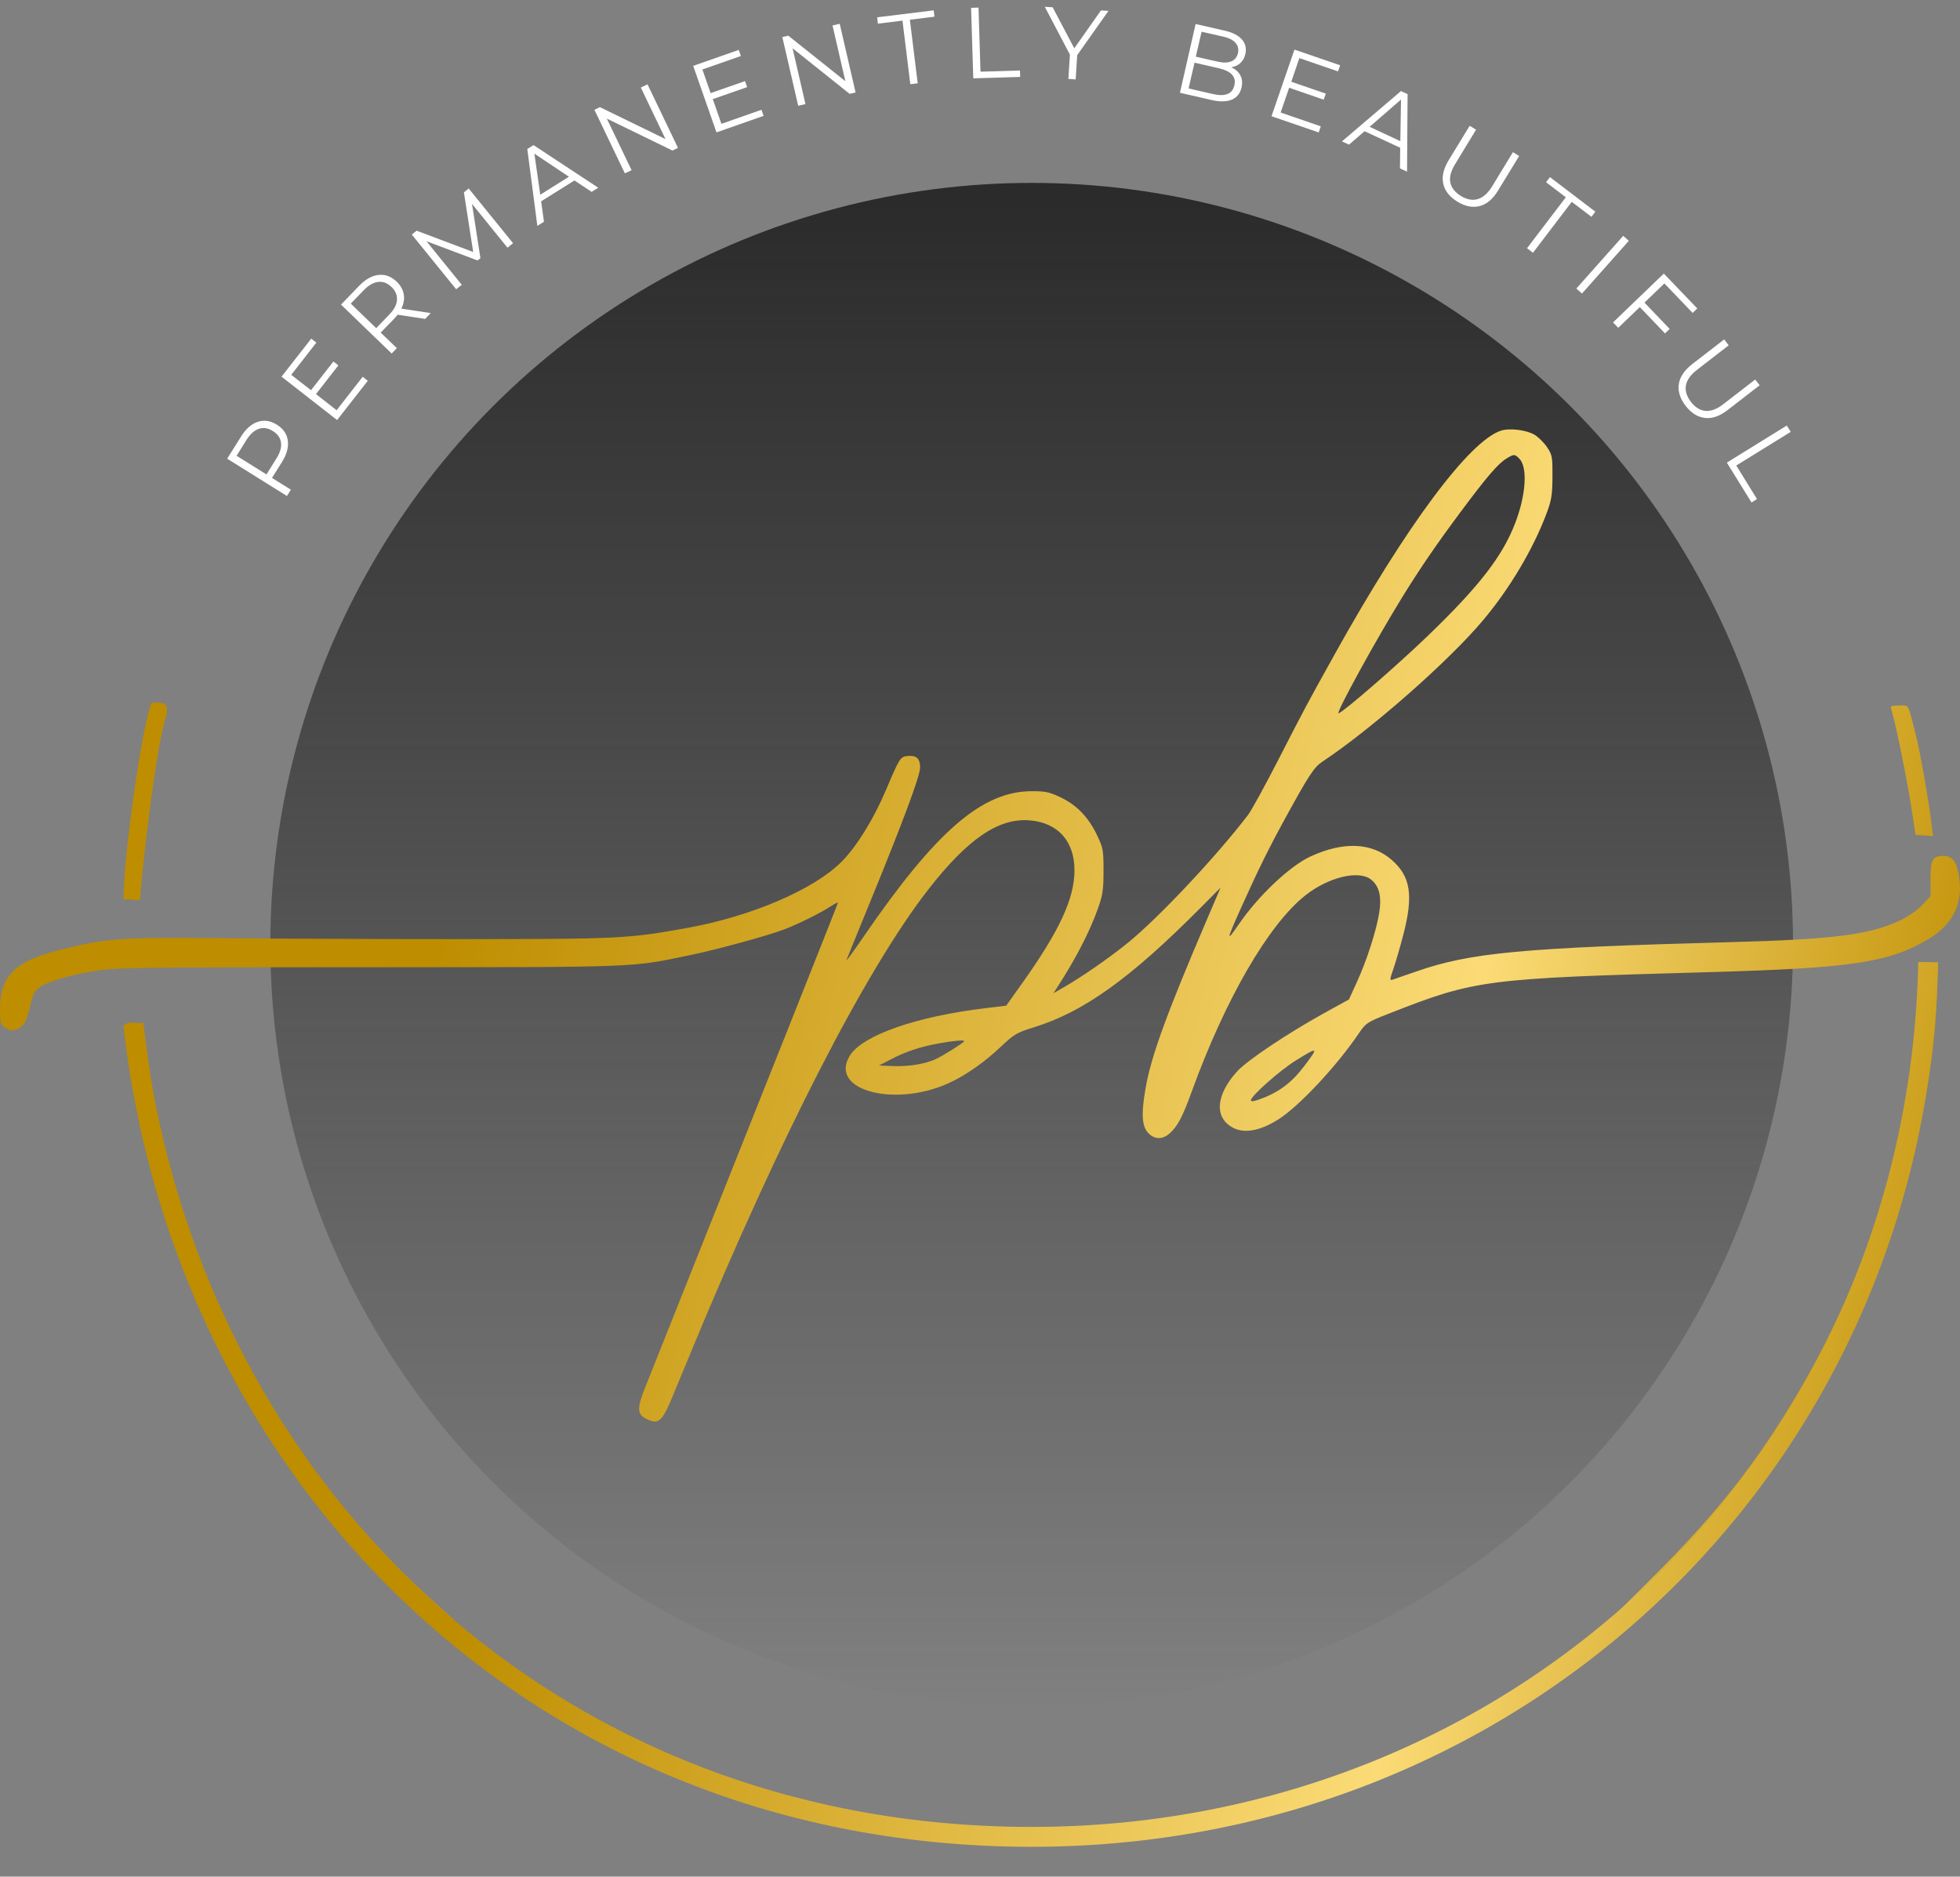 <svg xmlns="http://www.w3.org/2000/svg" width="493" height="472" viewBox="0 0 493 472" fill="none"><rect x="0" y="0" width="493" height="472" fill="#808080" stroke="none"/><g clip-path="url(#clip0_6551_100)"><circle cx="259.5" cy="237.5" r="191.5" fill="url(#paint0_linear_6551_100)"></circle><path fill-rule="evenodd" clip-rule="evenodd" d="M377.544 108.313C369.589 110.877 353.668 132.287 335.701 164.584C328.652 177.255 328.163 178.171 321.554 191.064C318.212 197.584 314.787 203.826 313.943 204.935C306.097 215.25 291.378 230.911 283.627 237.191C278.982 240.953 271.986 245.8 267.491 248.368L264.97 249.808L265.781 248.556C270.55 241.198 273.996 234.557 276.116 228.642C277.374 225.134 277.563 223.883 277.57 219.059C277.576 213.869 277.473 213.292 275.98 210.141C273.824 205.588 270.868 202.501 266.811 200.564C263.938 199.192 262.968 198.986 259.445 198.999C246.993 199.044 235.4 209.088 217.232 235.571C214.708 239.251 212.762 241.921 212.908 241.504C213.053 241.088 215.729 234.506 218.853 226.877C227.255 206.361 231.438 195.109 231.438 193.024C231.438 190.782 230.521 189.936 228.319 190.147C226.438 190.328 226.321 190.512 222.835 198.732C219.737 206.039 215.407 213.022 211.639 216.79C204.662 223.765 188.919 230.5 172.801 233.406C157.925 236.087 155.572 236.204 116.218 236.206C95.972 236.207 68.97 236.099 56.213 235.965C30.493 235.695 26.71 235.969 14.893 238.954C3.764 241.766 0.024 245.47 0.001 253.707C-0.01 257.152 0.115 257.676 1.11 258.373C2.63 259.438 4.121 259.36 5.421 258.149C6.45 257.189 6.859 256.121 8.061 251.249C8.44 249.714 9.024 248.87 10.21 248.146C12.554 246.715 17.774 245.22 24.04 244.185C29.06 243.356 34.435 243.284 92.518 243.274C161.423 243.262 158.423 243.374 173.45 240.26C180.411 238.816 192.82 235.429 197.237 233.766C200.712 232.458 206.526 229.567 209.125 227.857C210.026 227.263 210.764 226.904 210.764 227.057C210.764 227.278 193.084 271.734 162.141 349.322C160.24 354.087 160.295 355.693 162.393 356.779C165.564 358.419 166.478 357.69 169.067 351.463C170.047 349.105 172.259 343.771 173.981 339.61C196.16 286.029 217.722 244.019 233.396 223.85C243.351 211.04 251.114 205.714 258.934 206.328C266.064 206.888 270.265 211.543 270.265 218.885C270.265 225.994 266.492 234.136 257.072 247.355L253.083 252.954L247.933 253.566C230.513 255.637 216.925 260.388 213.757 265.515C208.211 274.492 225.971 278.848 239.758 271.892C243.745 269.88 247.912 266.877 251.798 263.214C255.075 260.125 255.785 259.707 259.911 258.434C272.562 254.533 284.251 246.165 301.982 228.316L307.01 223.255L303.484 231.497C293.466 254.914 289.549 265.676 288.174 273.562C286.867 281.063 287.235 284.085 289.652 285.669C291.274 286.732 293.121 286.308 294.815 284.484C296.481 282.691 297.644 280.359 299.707 274.677C308.197 251.291 319.053 232.54 328.363 225.179C334.052 220.68 341.615 218.812 344.741 221.133C346.88 222.721 347.569 225.368 346.925 229.522C346.233 233.981 343.787 241.581 341.285 247.044L339.302 251.375L332.94 254.888C323.993 259.829 313.758 266.673 311.27 269.377C305.767 275.361 305.333 281.156 310.2 283.673C313.069 285.158 317.024 284.412 321.568 281.531C326.812 278.207 336.267 268.083 341.867 259.795C343.556 257.296 343.882 257.086 349.431 254.906C371.115 246.389 373.377 246.095 429.354 244.526C465.99 243.499 475.165 242.119 485.155 236.134C491.434 232.372 493.996 226.807 492.652 219.851C492.003 216.486 490.987 215.276 488.812 215.276C486.126 215.276 485.577 216.267 485.577 221.124V225.386L483.578 227.556C482.469 228.759 480.127 230.434 478.321 231.315C470.625 235.068 461.589 236.258 435.405 236.963C382.883 238.38 369.842 239.594 356.283 244.329C353.485 245.306 350.802 246.23 350.321 246.383C349.517 246.64 349.529 246.423 350.476 243.705C351.042 242.078 352.173 238.179 352.99 235.039C355.546 225.203 354.815 220.464 350.099 216.312C345.1 211.911 337.954 211.587 329.684 215.39C324.419 217.81 316.462 225.335 311.537 232.551C308.342 237.234 308.45 236.592 312.301 228.03C316.423 218.868 319.179 213.287 323.302 205.758C329.235 194.926 330.524 192.965 332.625 191.569C345.022 183.335 364.413 166.27 373.033 156.009C379.805 147.947 385.684 138.041 389.048 129.023C390.253 125.794 390.465 124.46 390.494 119.908C390.524 114.941 390.435 114.437 389.174 112.531C388.43 111.406 387.016 109.987 386.032 109.379C384.044 108.15 379.731 107.608 377.544 108.313ZM378.91 115.335C376.797 116.623 373.967 119.922 367.383 128.771C361.301 136.944 357.274 142.819 352.859 149.956C346.084 160.907 335.754 179.746 336.709 179.405C338.138 178.896 351.576 167.217 359.264 159.804C372.097 147.428 377.929 139.889 381.129 131.538C383.855 124.425 384.287 117.486 382.139 115.337C380.977 114.175 380.811 114.175 378.91 115.335ZM475.695 178.328C476.901 182.267 479.724 196.209 480.98 204.431L481.827 209.979L484.016 210.138L486.205 210.296L485.859 207.364C485.221 201.956 483.013 189.339 481.992 185.264C479.822 176.604 480.284 177.446 477.708 177.446C475.766 177.446 475.465 177.578 475.695 178.328ZM38 177C35.812 182.757 31.691 210.988 31.16 223.346L31.041 226.12L33.121 226.273L35.2 226.426L35.5 222.994C36.517 211.371 38.849 193.689 40.52 185.233C41.557 179.98 43.5 177 40.107 176.739C38.211 176.739 38.19 176.5 38 177ZM483.416 242.321C483.218 242.519 483.056 244.196 483.056 246.047C483.056 250.75 481.72 264.274 480.527 271.651C475.906 300.229 466.352 326.614 451.718 351.211C441.764 367.943 431.907 380.482 416.899 395.504L405.906 406.507V409.039C405.906 410.432 406.123 411.495 406.388 411.403C406.654 411.31 409.917 408.457 413.641 405.063C440.875 380.242 462.404 347.72 474.668 312.877C482.062 291.87 486.866 267.439 487.213 249.07L487.342 242.261L485.559 242.111C484.579 242.028 483.614 242.123 483.416 242.321ZM31.757 257.888C31.757 259.815 32.899 268.978 33.833 274.543C41.529 320.409 63.596 363.677 96.098 396.632C102.457 403.08 113.423 413 114.192 413C114.524 413 114.622 411.976 114.459 410.219L114.201 407.437L107.926 401.77C83.916 380.084 63.2 350.159 51.275 319.938C43.801 300.994 39.793 285.574 37.117 265.463L36.043 257.393L33.9 257.238C32.209 257.116 31.757 257.253 31.757 257.888ZM236.148 262.426C231.478 263.274 227.885 264.467 224.126 266.416L221.101 267.985L224.516 268.135C228.473 268.308 232.701 267.626 235.368 266.385C237.295 265.49 242.531 262.182 242.531 261.861C242.531 261.524 239.773 261.769 236.148 262.426ZM325.982 266.696C321.995 269.161 314.638 275.666 314.638 276.725C314.638 277.093 315.278 277.046 316.598 276.58C321.489 274.854 324.755 272.47 327.919 268.315C331.769 263.262 331.669 263.178 325.982 266.696Z" fill="url(#paint1_linear_6551_100)"></path><path d="M485 242C482.5 366 384.04 462 259.5 462C134.96 462 46 370.5 33.5 257.5" stroke="url(#paint2_linear_6551_100)" stroke-width="5"></path><path d="M270.953 13.867L270.566 19.974L268.728 19.845L269.114 13.737L262.793 1.704L264.779 1.838L270.215 12.152L276.929 2.621L278.812 2.737L270.953 13.867Z" fill="white"></path><path d="M309.71 16.908C310.789 17.423 311.552 18.111 311.994 18.976C312.447 19.832 312.546 20.843 312.29 22.009C311.948 23.488 311.137 24.505 309.857 25.054C308.577 25.603 306.863 25.637 304.722 25.153L296.792 23.329L300.733 6.04L308.177 7.738C310.097 8.189 311.503 8.92 312.384 9.93C313.275 10.947 313.565 12.165 313.248 13.591C313.025 14.54 312.602 15.297 311.985 15.866C311.365 16.424 310.607 16.768 309.71 16.908ZM302.236 7.972L300.783 14.254L306.275 15.506C307.668 15.823 308.809 15.799 309.69 15.445C310.583 15.082 311.149 14.383 311.387 13.351C311.607 12.332 311.397 11.471 310.758 10.767C310.132 10.056 309.121 9.541 307.728 9.225L302.236 7.972ZM305.048 23.645C306.594 23.999 307.82 24.001 308.726 23.651C309.643 23.304 310.231 22.571 310.486 21.441C310.985 19.302 309.669 17.873 306.537 17.159L300.457 15.762L298.968 22.248L305.048 23.645Z" fill="white"></path><path d="M60.657 109.762C61.853 107.844 63.251 106.618 64.849 106.093C66.437 105.566 68.038 105.813 69.649 106.823C71.251 107.821 72.172 109.155 72.401 110.812C72.619 112.473 72.133 114.266 70.937 116.183L68.418 120.206L73.168 123.169L72.173 124.751L57.144 115.367L60.657 109.762ZM69.522 115.323C70.455 113.852 70.845 112.524 70.681 111.338C70.525 110.142 69.848 109.173 68.651 108.425C67.432 107.653 66.255 107.458 65.113 107.852C63.979 108.236 62.94 109.16 62.007 110.631L59.512 114.637L67.027 119.329L69.522 115.323Z" fill="white"></path><path d="M91.232 94.762L92.516 95.768L84.79 105.651L70.809 94.737L78.29 85.17L79.574 86.176L73.257 94.275L78.23 98.144L83.865 90.92L85.112 91.898L79.477 99.122L84.67 103.178L91.232 94.762Z" fill="white"></path><path d="M106.931 80.212L100.01 79.155C99.715 79.542 99.397 79.91 99.057 80.257L95.758 83.659L99.816 87.558L98.521 88.919L85.777 76.613L90.37 71.851C91.954 70.224 93.575 69.322 95.239 69.146C96.909 68.972 98.422 69.542 99.786 70.847C100.77 71.812 101.363 72.872 101.558 74.032C101.761 75.199 101.558 76.395 100.953 77.627L108.35 78.746L106.931 80.212ZM97.897 79.146C99.114 77.894 99.766 76.67 99.848 75.468C99.943 74.258 99.488 73.164 98.475 72.184C97.437 71.189 96.322 70.762 95.124 70.903C93.933 71.034 92.728 71.728 91.506 72.979L88.231 76.364L94.622 82.531L97.897 79.146Z" fill="white"></path><path d="M117.891 47.404L129.049 61.168L127.647 62.299L118.719 51.27L120.843 64.942L120.13 65.515L107.269 60.675L116.146 71.631L114.744 72.761L103.586 58.998L104.792 58.023L119.022 63.377L116.685 48.379L117.891 47.404Z" fill="white"></path><path d="M144.488 45.391L136.11 50.636L136.823 55.772L135.161 56.815L132.63 37.469L134.195 36.494L150.473 47.216L148.811 48.258L144.488 45.391ZM143.108 44.453L134.413 38.646L135.893 48.97L143.108 44.453Z" fill="white"></path><path d="M162.872 21.21L170.535 37.199L169.149 37.867L152.637 29.832L158.859 42.8L157.175 43.606L149.512 27.617L150.897 26.949L167.389 34.98L161.188 22.016L162.872 21.21Z" fill="white"></path><path d="M191.529 27.61L192.066 29.142L180.22 33.296L174.357 16.563L185.819 12.553L186.356 14.085L176.673 17.474L178.746 23.418L187.393 20.398L187.933 21.909L179.287 24.929L181.461 31.144L191.529 27.61Z" fill="white"></path><path d="M211.213 5.981L215.205 23.256L213.706 23.608L199.355 12.143L202.6 26.178L200.771 26.6L196.78 9.326L198.279 8.974L212.633 20.418L209.405 6.407L211.213 5.981Z" fill="white"></path><path d="M227.001 5.189L220.82 5.952L220.633 4.355L234.853 2.601L235.04 4.199L228.859 4.962L230.832 20.955L228.974 21.181L227.001 5.189Z" fill="white"></path><path d="M244.259 1.971L246.129 1.916L246.622 18.031L256.55 17.73L256.607 19.347L244.809 19.703L244.259 1.971Z" fill="white"></path><path d="M332.216 31.771L331.695 33.309L319.822 29.233L325.595 12.475L337.088 16.421L336.546 17.955L326.83 14.614L324.8 20.562L333.478 23.554L332.94 25.067L324.262 22.076L322.12 28.301L332.216 31.771Z" fill="white"></path><path d="M352.191 37.163L343.23 33.002L339.322 36.382L337.54 35.564L352.39 22.903L354.052 23.678L353.915 43.173L352.133 42.355L352.191 37.163ZM352.227 35.499L352.398 25.04L344.502 31.891L352.227 35.499Z" fill="white"></path><path d="M366.58 50.726C364.617 49.522 363.434 48.026 363.026 46.237C362.619 44.448 363.069 42.47 364.378 40.298L369.67 31.64L371.277 32.617L366.032 41.242C364.951 42.988 364.539 44.534 364.8 45.891C365.073 47.233 365.96 48.366 367.464 49.294C368.981 50.203 370.395 50.465 371.705 50.075C373.024 49.696 374.223 48.636 375.304 46.895L380.548 38.271L382.113 39.241L376.821 47.899C375.513 50.066 373.963 51.377 372.182 51.828C370.412 52.281 368.541 51.913 366.58 50.726Z" fill="white"></path><path d="M393.851 49.622L388.885 45.839L389.87 44.552L401.278 53.242L400.292 54.529L395.343 50.77L385.585 63.578L384.093 62.43L393.851 49.622Z" fill="white"></path><path d="M408.288 59.312L409.697 60.572L397.914 73.831L396.505 72.571L408.288 59.312Z" fill="white"></path><path d="M418.64 71.29L413.636 76.108L419.969 82.73L418.799 83.858L412.466 77.236L407.034 82.444L405.725 81.096L418.501 68.813L426.914 77.574L425.745 78.702L418.64 71.29Z" fill="white"></path><path d="M424.005 102.097C422.59 100.27 422.008 98.45 422.271 96.635C422.529 94.819 423.653 93.133 425.647 91.577L433.686 85.364L434.823 86.851L426.832 93.031C425.217 94.288 424.292 95.591 424.056 96.946C423.821 98.3 424.242 99.674 425.325 101.079C426.403 102.477 427.635 103.236 429.011 103.349C430.387 103.462 431.883 102.887 433.496 101.635L441.487 95.456L442.61 96.899L434.571 103.112C432.577 104.668 430.674 105.336 428.851 105.119C427.026 104.912 425.409 103.906 424.005 102.097Z" fill="white"></path><path d="M449.428 107.031L450.42 108.62L436.723 117.084L441.937 125.52L440.56 126.38L434.355 116.354L449.428 107.031Z" fill="white"></path></g><defs><linearGradient id="paint0_linear_6551_100" x1="259.5" y1="46" x2="259.5" y2="429" gradientUnits="userSpaceOnUse"><stop offset="0.015" stop-color="#2B2B2B"></stop><stop offset="1" stop-color="#2B2B2B" stop-opacity="0"></stop></linearGradient><linearGradient id="paint1_linear_6551_100" x1="493" y1="318.5" x2="110.5" y2="235.5" gradientUnits="userSpaceOnUse"><stop stop-color="#BE8D00"></stop><stop offset="0.339" stop-color="#FBDB76"></stop><stop offset="1" stop-color="#BE8D00"></stop></linearGradient><linearGradient id="paint2_linear_6551_100" x1="485" y1="393.836" x2="144.081" y2="299.91" gradientUnits="userSpaceOnUse"><stop stop-color="#BE8D00"></stop><stop offset="0.339" stop-color="#FBDB76"></stop><stop offset="1" stop-color="#BE8D00"></stop></linearGradient><clipPath id="clip0_6551_100"><rect width="493" height="472" fill="white"></rect></clipPath></defs></svg>